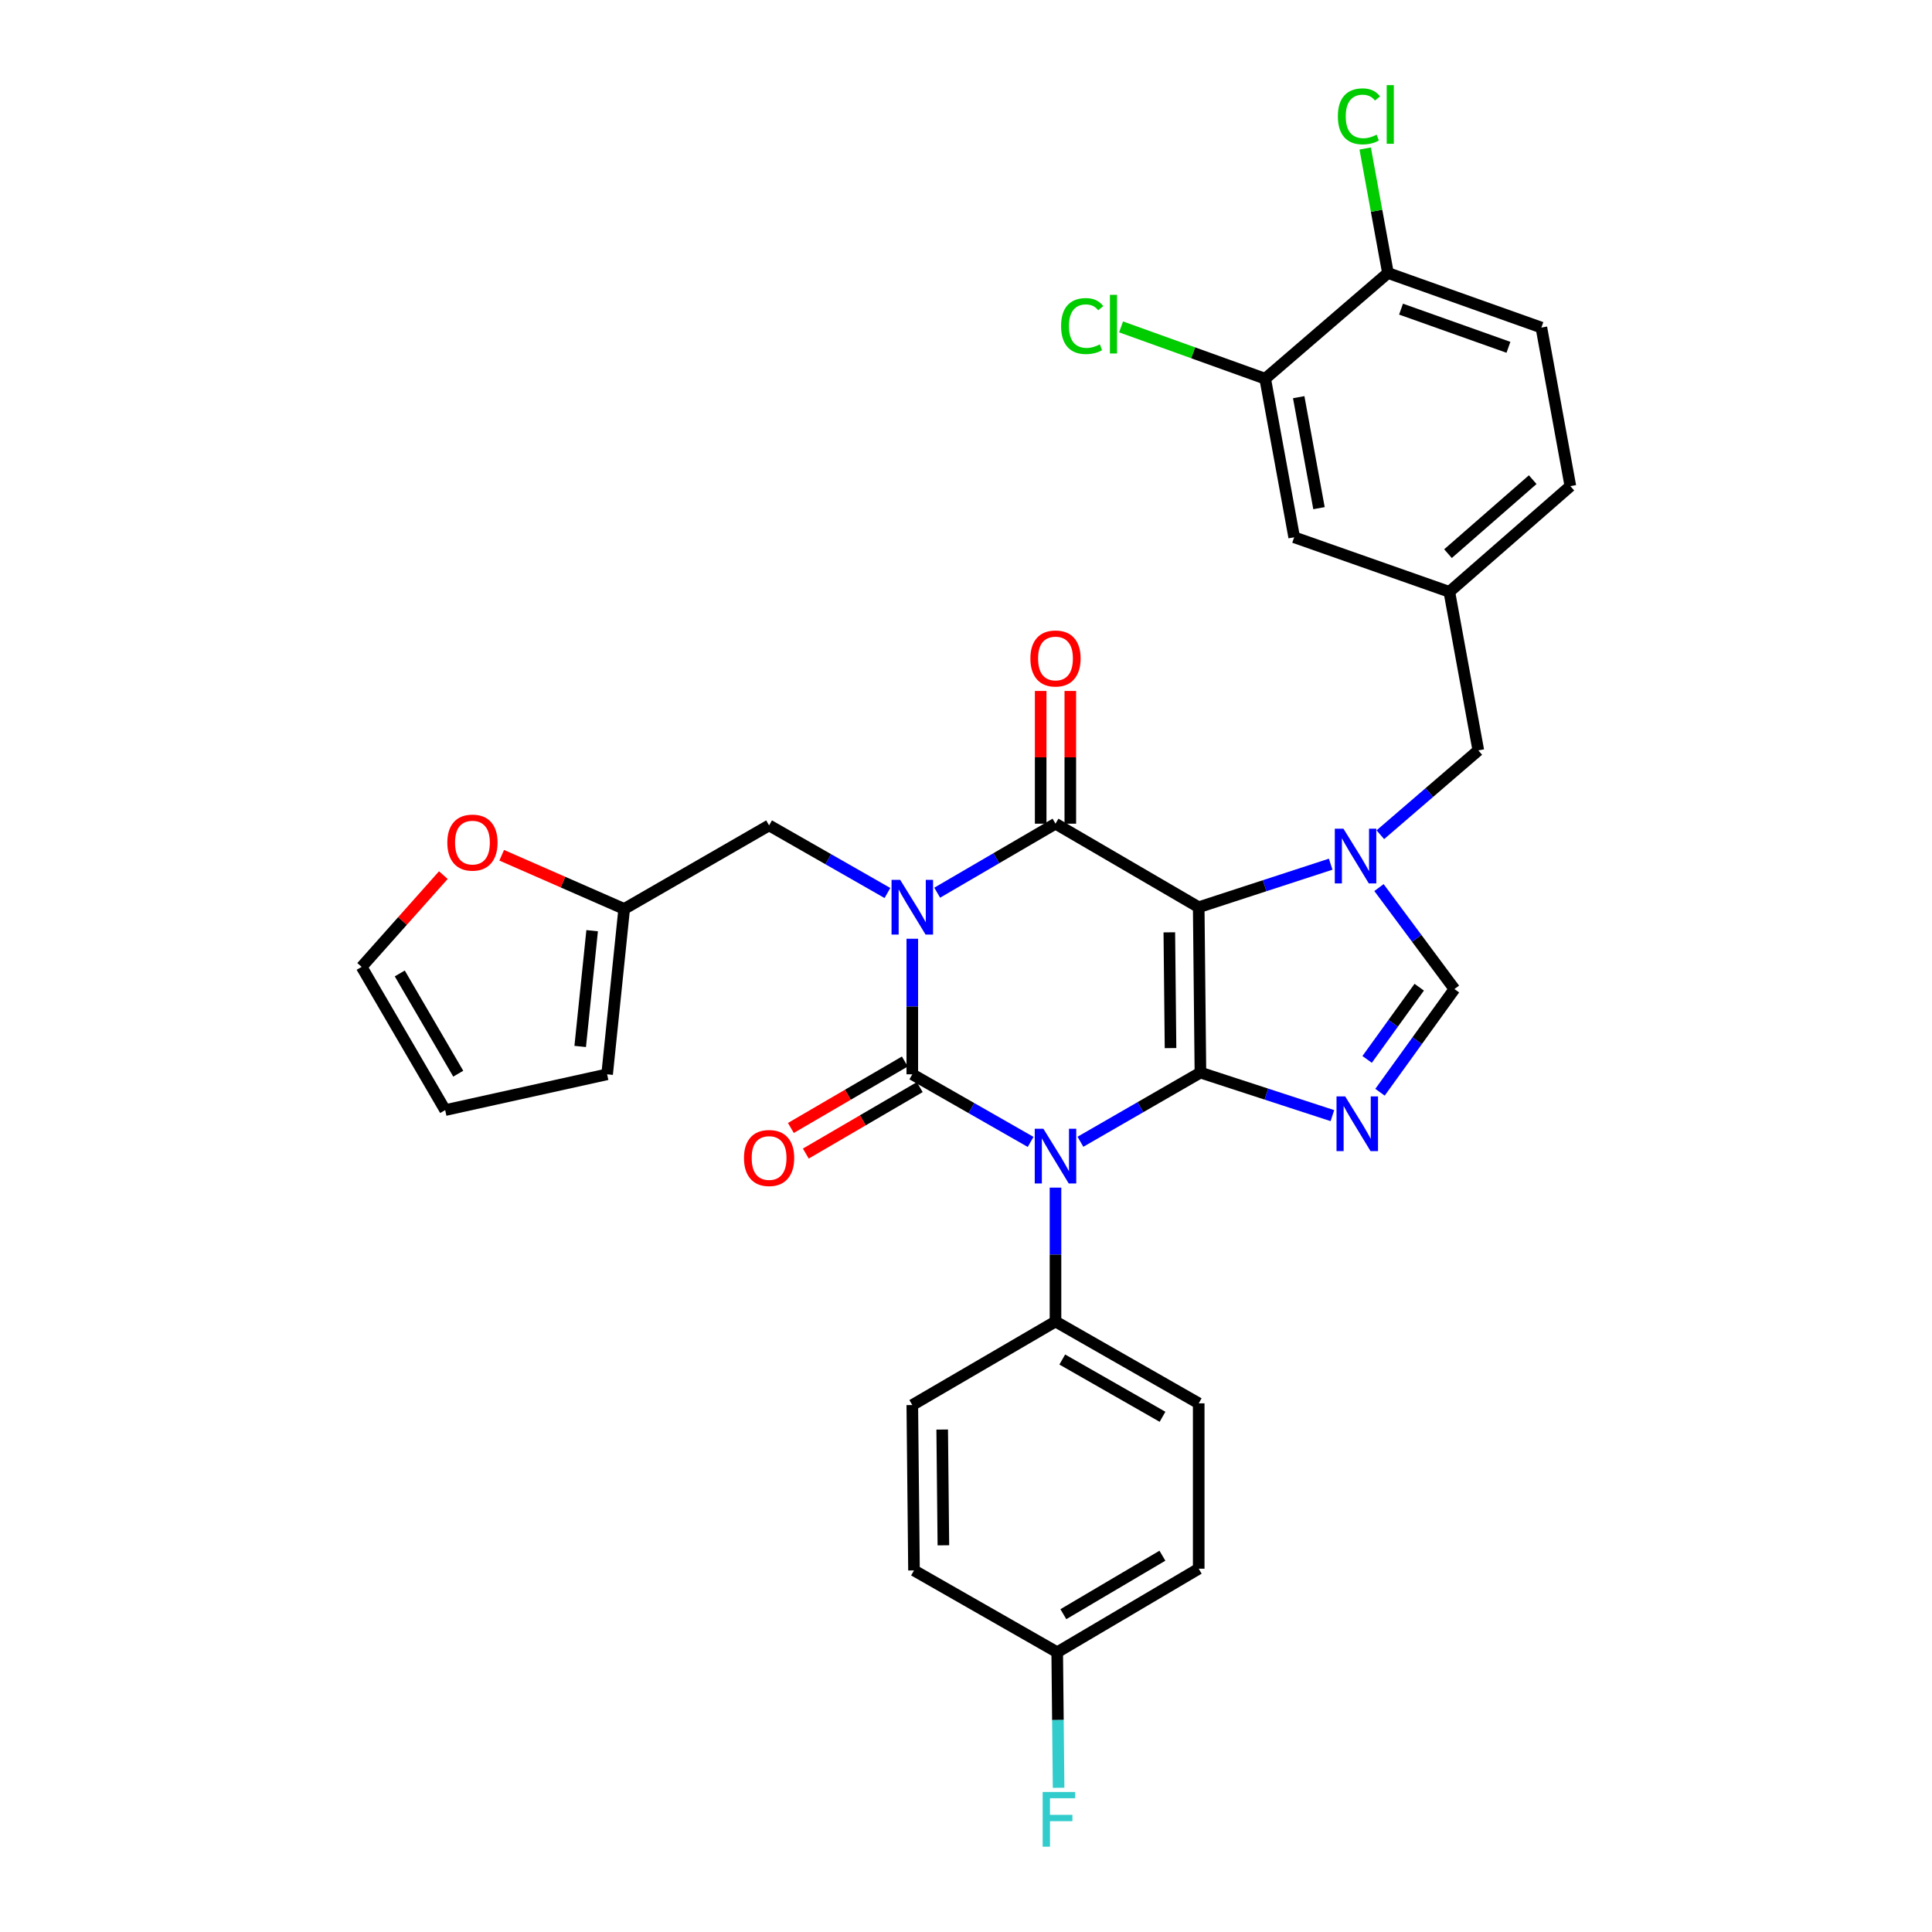 <?xml version='1.0' encoding='iso-8859-1'?>
<svg version='1.1' baseProfile='full'
              xmlns='http://www.w3.org/2000/svg'
                      xmlns:rdkit='http://www.rdkit.org/xml'
                      xmlns:xlink='http://www.w3.org/1999/xlink'
                  xml:space='preserve'
width='1000px' height='1000px' viewBox='0 0 1000 1000'>
<!-- END OF HEADER -->
<rect style='opacity:1.0;fill:#FFFFFF;stroke:none' width='1000' height='1000' x='0' y='0'> </rect>
<path class='bond-0' d='M 472.206,485.897 L 472.206,520.979' style='fill:none;fill-rule:evenodd;stroke:#0000FF;stroke-width:6px;stroke-linecap:butt;stroke-linejoin:miter;stroke-opacity:1' />
<path class='bond-0' d='M 472.206,520.979 L 472.206,556.06' style='fill:none;fill-rule:evenodd;stroke:#000000;stroke-width:6px;stroke-linecap:butt;stroke-linejoin:miter;stroke-opacity:1' />
<path class='bond-1' d='M 485.091,462.058 L 515.707,444.198' style='fill:none;fill-rule:evenodd;stroke:#0000FF;stroke-width:6px;stroke-linecap:butt;stroke-linejoin:miter;stroke-opacity:1' />
<path class='bond-1' d='M 515.707,444.198 L 546.324,426.337' style='fill:none;fill-rule:evenodd;stroke:#000000;stroke-width:6px;stroke-linecap:butt;stroke-linejoin:miter;stroke-opacity:1' />
<path class='bond-2' d='M 459.332,462.22 L 428.706,444.721' style='fill:none;fill-rule:evenodd;stroke:#0000FF;stroke-width:6px;stroke-linecap:butt;stroke-linejoin:miter;stroke-opacity:1' />
<path class='bond-2' d='M 428.706,444.721 L 398.08,427.223' style='fill:none;fill-rule:evenodd;stroke:#000000;stroke-width:6px;stroke-linecap:butt;stroke-linejoin:miter;stroke-opacity:1' />
<path class='bond-3' d='M 472.206,556.06 L 502.828,573.558' style='fill:none;fill-rule:evenodd;stroke:#000000;stroke-width:6px;stroke-linecap:butt;stroke-linejoin:miter;stroke-opacity:1' />
<path class='bond-3' d='M 502.828,573.558 L 533.449,591.055' style='fill:none;fill-rule:evenodd;stroke:#0000FF;stroke-width:6px;stroke-linecap:butt;stroke-linejoin:miter;stroke-opacity:1' />
<path class='bond-4' d='M 468.341,549.434 L 438.85,566.636' style='fill:none;fill-rule:evenodd;stroke:#000000;stroke-width:6px;stroke-linecap:butt;stroke-linejoin:miter;stroke-opacity:1' />
<path class='bond-4' d='M 438.85,566.636 L 409.36,583.838' style='fill:none;fill-rule:evenodd;stroke:#FF0000;stroke-width:6px;stroke-linecap:butt;stroke-linejoin:miter;stroke-opacity:1' />
<path class='bond-4' d='M 476.071,562.686 L 446.58,579.888' style='fill:none;fill-rule:evenodd;stroke:#000000;stroke-width:6px;stroke-linecap:butt;stroke-linejoin:miter;stroke-opacity:1' />
<path class='bond-4' d='M 446.58,579.888 L 417.09,597.09' style='fill:none;fill-rule:evenodd;stroke:#FF0000;stroke-width:6px;stroke-linecap:butt;stroke-linejoin:miter;stroke-opacity:1' />
<path class='bond-5' d='M 546.324,614.712 L 546.324,649.361' style='fill:none;fill-rule:evenodd;stroke:#0000FF;stroke-width:6px;stroke-linecap:butt;stroke-linejoin:miter;stroke-opacity:1' />
<path class='bond-5' d='M 546.324,649.361 L 546.324,684.01' style='fill:none;fill-rule:evenodd;stroke:#000000;stroke-width:6px;stroke-linecap:butt;stroke-linejoin:miter;stroke-opacity:1' />
<path class='bond-6' d='M 559.228,590.973 L 590.282,573.074' style='fill:none;fill-rule:evenodd;stroke:#0000FF;stroke-width:6px;stroke-linecap:butt;stroke-linejoin:miter;stroke-opacity:1' />
<path class='bond-6' d='M 590.282,573.074 L 621.336,555.174' style='fill:none;fill-rule:evenodd;stroke:#000000;stroke-width:6px;stroke-linecap:butt;stroke-linejoin:miter;stroke-opacity:1' />
<path class='bond-7' d='M 546.324,426.337 L 620.45,469.575' style='fill:none;fill-rule:evenodd;stroke:#000000;stroke-width:6px;stroke-linecap:butt;stroke-linejoin:miter;stroke-opacity:1' />
<path class='bond-8' d='M 553.994,426.337 L 553.994,391.992' style='fill:none;fill-rule:evenodd;stroke:#000000;stroke-width:6px;stroke-linecap:butt;stroke-linejoin:miter;stroke-opacity:1' />
<path class='bond-8' d='M 553.994,391.992 L 553.994,357.647' style='fill:none;fill-rule:evenodd;stroke:#FF0000;stroke-width:6px;stroke-linecap:butt;stroke-linejoin:miter;stroke-opacity:1' />
<path class='bond-8' d='M 538.653,426.337 L 538.653,391.992' style='fill:none;fill-rule:evenodd;stroke:#000000;stroke-width:6px;stroke-linecap:butt;stroke-linejoin:miter;stroke-opacity:1' />
<path class='bond-8' d='M 538.653,391.992 L 538.653,357.647' style='fill:none;fill-rule:evenodd;stroke:#FF0000;stroke-width:6px;stroke-linecap:butt;stroke-linejoin:miter;stroke-opacity:1' />
<path class='bond-9' d='M 797.817,169.55 L 718.398,141.313' style='fill:none;fill-rule:evenodd;stroke:#000000;stroke-width:6px;stroke-linecap:butt;stroke-linejoin:miter;stroke-opacity:1' />
<path class='bond-9' d='M 780.765,179.77 L 725.172,160.004' style='fill:none;fill-rule:evenodd;stroke:#000000;stroke-width:6px;stroke-linecap:butt;stroke-linejoin:miter;stroke-opacity:1' />
<path class='bond-10' d='M 797.817,169.55 L 812.818,251.62' style='fill:none;fill-rule:evenodd;stroke:#000000;stroke-width:6px;stroke-linecap:butt;stroke-linejoin:miter;stroke-opacity:1' />
<path class='bond-11' d='M 620.45,469.575 L 621.336,555.174' style='fill:none;fill-rule:evenodd;stroke:#000000;stroke-width:6px;stroke-linecap:butt;stroke-linejoin:miter;stroke-opacity:1' />
<path class='bond-11' d='M 605.242,482.574 L 605.862,542.493' style='fill:none;fill-rule:evenodd;stroke:#000000;stroke-width:6px;stroke-linecap:butt;stroke-linejoin:miter;stroke-opacity:1' />
<path class='bond-12' d='M 620.45,469.575 L 654.604,458.438' style='fill:none;fill-rule:evenodd;stroke:#000000;stroke-width:6px;stroke-linecap:butt;stroke-linejoin:miter;stroke-opacity:1' />
<path class='bond-12' d='M 654.604,458.438 L 688.758,447.3' style='fill:none;fill-rule:evenodd;stroke:#0000FF;stroke-width:6px;stroke-linecap:butt;stroke-linejoin:miter;stroke-opacity:1' />
<path class='bond-13' d='M 621.336,555.174 L 655.491,566.311' style='fill:none;fill-rule:evenodd;stroke:#000000;stroke-width:6px;stroke-linecap:butt;stroke-linejoin:miter;stroke-opacity:1' />
<path class='bond-13' d='M 655.491,566.311 L 689.645,577.448' style='fill:none;fill-rule:evenodd;stroke:#0000FF;stroke-width:6px;stroke-linecap:butt;stroke-linejoin:miter;stroke-opacity:1' />
<path class='bond-14' d='M 714.286,565.338 L 733.551,538.637' style='fill:none;fill-rule:evenodd;stroke:#0000FF;stroke-width:6px;stroke-linecap:butt;stroke-linejoin:miter;stroke-opacity:1' />
<path class='bond-14' d='M 733.551,538.637 L 752.815,511.935' style='fill:none;fill-rule:evenodd;stroke:#000000;stroke-width:6px;stroke-linecap:butt;stroke-linejoin:miter;stroke-opacity:1' />
<path class='bond-14' d='M 707.624,548.351 L 721.109,529.66' style='fill:none;fill-rule:evenodd;stroke:#0000FF;stroke-width:6px;stroke-linecap:butt;stroke-linejoin:miter;stroke-opacity:1' />
<path class='bond-14' d='M 721.109,529.66 L 734.594,510.969' style='fill:none;fill-rule:evenodd;stroke:#000000;stroke-width:6px;stroke-linecap:butt;stroke-linejoin:miter;stroke-opacity:1' />
<path class='bond-15' d='M 752.815,511.935 L 733.286,485.671' style='fill:none;fill-rule:evenodd;stroke:#000000;stroke-width:6px;stroke-linecap:butt;stroke-linejoin:miter;stroke-opacity:1' />
<path class='bond-15' d='M 733.286,485.671 L 713.757,459.407' style='fill:none;fill-rule:evenodd;stroke:#0000FF;stroke-width:6px;stroke-linecap:butt;stroke-linejoin:miter;stroke-opacity:1' />
<path class='bond-16' d='M 714.469,432.05 L 739.822,410.221' style='fill:none;fill-rule:evenodd;stroke:#0000FF;stroke-width:6px;stroke-linecap:butt;stroke-linejoin:miter;stroke-opacity:1' />
<path class='bond-16' d='M 739.822,410.221 L 765.174,388.392' style='fill:none;fill-rule:evenodd;stroke:#000000;stroke-width:6px;stroke-linecap:butt;stroke-linejoin:miter;stroke-opacity:1' />
<path class='bond-17' d='M 718.398,141.313 L 654.866,196.023' style='fill:none;fill-rule:evenodd;stroke:#000000;stroke-width:6px;stroke-linecap:butt;stroke-linejoin:miter;stroke-opacity:1' />
<path class='bond-18' d='M 718.398,141.313 L 712.509,109.091' style='fill:none;fill-rule:evenodd;stroke:#000000;stroke-width:6px;stroke-linecap:butt;stroke-linejoin:miter;stroke-opacity:1' />
<path class='bond-18' d='M 712.509,109.091 L 706.619,76.869' style='fill:none;fill-rule:evenodd;stroke:#00CC00;stroke-width:6px;stroke-linecap:butt;stroke-linejoin:miter;stroke-opacity:1' />
<path class='bond-19' d='M 654.866,196.023 L 669.867,278.093' style='fill:none;fill-rule:evenodd;stroke:#000000;stroke-width:6px;stroke-linecap:butt;stroke-linejoin:miter;stroke-opacity:1' />
<path class='bond-19' d='M 672.208,205.575 L 682.709,263.024' style='fill:none;fill-rule:evenodd;stroke:#000000;stroke-width:6px;stroke-linecap:butt;stroke-linejoin:miter;stroke-opacity:1' />
<path class='bond-20' d='M 654.866,196.023 L 617.563,182.61' style='fill:none;fill-rule:evenodd;stroke:#000000;stroke-width:6px;stroke-linecap:butt;stroke-linejoin:miter;stroke-opacity:1' />
<path class='bond-20' d='M 617.563,182.61 L 580.26,169.198' style='fill:none;fill-rule:evenodd;stroke:#00CC00;stroke-width:6px;stroke-linecap:butt;stroke-linejoin:miter;stroke-opacity:1' />
<path class='bond-21' d='M 323.076,470.462 L 398.08,427.223' style='fill:none;fill-rule:evenodd;stroke:#000000;stroke-width:6px;stroke-linecap:butt;stroke-linejoin:miter;stroke-opacity:1' />
<path class='bond-22' d='M 323.076,470.462 L 291.377,456.571' style='fill:none;fill-rule:evenodd;stroke:#000000;stroke-width:6px;stroke-linecap:butt;stroke-linejoin:miter;stroke-opacity:1' />
<path class='bond-22' d='M 291.377,456.571 L 259.678,442.681' style='fill:none;fill-rule:evenodd;stroke:#FF0000;stroke-width:6px;stroke-linecap:butt;stroke-linejoin:miter;stroke-opacity:1' />
<path class='bond-23' d='M 323.076,470.462 L 314.245,556.06' style='fill:none;fill-rule:evenodd;stroke:#000000;stroke-width:6px;stroke-linecap:butt;stroke-linejoin:miter;stroke-opacity:1' />
<path class='bond-23' d='M 306.49,481.727 L 300.309,541.646' style='fill:none;fill-rule:evenodd;stroke:#000000;stroke-width:6px;stroke-linecap:butt;stroke-linejoin:miter;stroke-opacity:1' />
<path class='bond-24' d='M 473.084,812.847 L 472.206,727.248' style='fill:none;fill-rule:evenodd;stroke:#000000;stroke-width:6px;stroke-linecap:butt;stroke-linejoin:miter;stroke-opacity:1' />
<path class='bond-24' d='M 488.293,799.85 L 487.678,739.931' style='fill:none;fill-rule:evenodd;stroke:#000000;stroke-width:6px;stroke-linecap:butt;stroke-linejoin:miter;stroke-opacity:1' />
<path class='bond-25' d='M 473.084,812.847 L 547.21,855.199' style='fill:none;fill-rule:evenodd;stroke:#000000;stroke-width:6px;stroke-linecap:butt;stroke-linejoin:miter;stroke-opacity:1' />
<path class='bond-26' d='M 472.206,727.248 L 546.324,684.01' style='fill:none;fill-rule:evenodd;stroke:#000000;stroke-width:6px;stroke-linecap:butt;stroke-linejoin:miter;stroke-opacity:1' />
<path class='bond-27' d='M 546.324,684.01 L 620.45,726.362' style='fill:none;fill-rule:evenodd;stroke:#000000;stroke-width:6px;stroke-linecap:butt;stroke-linejoin:miter;stroke-opacity:1' />
<path class='bond-27' d='M 549.832,703.684 L 601.72,733.33' style='fill:none;fill-rule:evenodd;stroke:#000000;stroke-width:6px;stroke-linecap:butt;stroke-linejoin:miter;stroke-opacity:1' />
<path class='bond-28' d='M 547.21,855.199 L 620.45,811.96' style='fill:none;fill-rule:evenodd;stroke:#000000;stroke-width:6px;stroke-linecap:butt;stroke-linejoin:miter;stroke-opacity:1' />
<path class='bond-28' d='M 550.396,835.502 L 601.664,805.235' style='fill:none;fill-rule:evenodd;stroke:#000000;stroke-width:6px;stroke-linecap:butt;stroke-linejoin:miter;stroke-opacity:1' />
<path class='bond-29' d='M 547.21,855.199 L 547.57,890.28' style='fill:none;fill-rule:evenodd;stroke:#000000;stroke-width:6px;stroke-linecap:butt;stroke-linejoin:miter;stroke-opacity:1' />
<path class='bond-29' d='M 547.57,890.28 L 547.929,925.361' style='fill:none;fill-rule:evenodd;stroke:#33CCCC;stroke-width:6px;stroke-linecap:butt;stroke-linejoin:miter;stroke-opacity:1' />
<path class='bond-30' d='M 620.45,811.96 L 620.45,726.362' style='fill:none;fill-rule:evenodd;stroke:#000000;stroke-width:6px;stroke-linecap:butt;stroke-linejoin:miter;stroke-opacity:1' />
<path class='bond-31' d='M 229.473,452.961 L 208.328,476.712' style='fill:none;fill-rule:evenodd;stroke:#FF0000;stroke-width:6px;stroke-linecap:butt;stroke-linejoin:miter;stroke-opacity:1' />
<path class='bond-31' d='M 208.328,476.712 L 187.182,500.463' style='fill:none;fill-rule:evenodd;stroke:#000000;stroke-width:6px;stroke-linecap:butt;stroke-linejoin:miter;stroke-opacity:1' />
<path class='bond-32' d='M 187.182,500.463 L 230.42,574.589' style='fill:none;fill-rule:evenodd;stroke:#000000;stroke-width:6px;stroke-linecap:butt;stroke-linejoin:miter;stroke-opacity:1' />
<path class='bond-32' d='M 206.919,503.852 L 237.186,555.741' style='fill:none;fill-rule:evenodd;stroke:#000000;stroke-width:6px;stroke-linecap:butt;stroke-linejoin:miter;stroke-opacity:1' />
<path class='bond-33' d='M 230.42,574.589 L 314.245,556.06' style='fill:none;fill-rule:evenodd;stroke:#000000;stroke-width:6px;stroke-linecap:butt;stroke-linejoin:miter;stroke-opacity:1' />
<path class='bond-34' d='M 669.867,278.093 L 750.173,306.33' style='fill:none;fill-rule:evenodd;stroke:#000000;stroke-width:6px;stroke-linecap:butt;stroke-linejoin:miter;stroke-opacity:1' />
<path class='bond-35' d='M 750.173,306.33 L 812.818,251.62' style='fill:none;fill-rule:evenodd;stroke:#000000;stroke-width:6px;stroke-linecap:butt;stroke-linejoin:miter;stroke-opacity:1' />
<path class='bond-35' d='M 749.478,286.568 L 793.33,248.271' style='fill:none;fill-rule:evenodd;stroke:#000000;stroke-width:6px;stroke-linecap:butt;stroke-linejoin:miter;stroke-opacity:1' />
<path class='bond-36' d='M 750.173,306.33 L 765.174,388.392' style='fill:none;fill-rule:evenodd;stroke:#000000;stroke-width:6px;stroke-linecap:butt;stroke-linejoin:miter;stroke-opacity:1' />
<path  class='atom-0' d='M 465.946 455.415
L 475.226 470.415
Q 476.146 471.895, 477.626 474.575
Q 479.106 477.255, 479.186 477.415
L 479.186 455.415
L 482.946 455.415
L 482.946 483.735
L 479.066 483.735
L 469.106 467.335
Q 467.946 465.415, 466.706 463.215
Q 465.506 461.015, 465.146 460.335
L 465.146 483.735
L 461.466 483.735
L 461.466 455.415
L 465.946 455.415
' fill='#0000FF'/>
<path  class='atom-2' d='M 540.064 584.252
L 549.344 599.252
Q 550.264 600.732, 551.744 603.412
Q 553.224 606.092, 553.304 606.252
L 553.304 584.252
L 557.064 584.252
L 557.064 612.572
L 553.184 612.572
L 543.224 596.172
Q 542.064 594.252, 540.824 592.052
Q 539.624 589.852, 539.264 589.172
L 539.264 612.572
L 535.584 612.572
L 535.584 584.252
L 540.064 584.252
' fill='#0000FF'/>
<path  class='atom-4' d='M 533.324 340.827
Q 533.324 334.027, 536.684 330.227
Q 540.044 326.427, 546.324 326.427
Q 552.604 326.427, 555.964 330.227
Q 559.324 334.027, 559.324 340.827
Q 559.324 347.707, 555.924 351.627
Q 552.524 355.507, 546.324 355.507
Q 540.084 355.507, 536.684 351.627
Q 533.324 347.747, 533.324 340.827
M 546.324 352.307
Q 550.644 352.307, 552.964 349.427
Q 555.324 346.507, 555.324 340.827
Q 555.324 335.267, 552.964 332.467
Q 550.644 329.627, 546.324 329.627
Q 542.004 329.627, 539.644 332.427
Q 537.324 335.227, 537.324 340.827
Q 537.324 346.547, 539.644 349.427
Q 542.004 352.307, 546.324 352.307
' fill='#FF0000'/>
<path  class='atom-5' d='M 385.08 599.378
Q 385.08 592.578, 388.44 588.778
Q 391.8 584.978, 398.08 584.978
Q 404.36 584.978, 407.72 588.778
Q 411.08 592.578, 411.08 599.378
Q 411.08 606.258, 407.68 610.178
Q 404.28 614.058, 398.08 614.058
Q 391.84 614.058, 388.44 610.178
Q 385.08 606.298, 385.08 599.378
M 398.08 610.858
Q 402.4 610.858, 404.72 607.978
Q 407.08 605.058, 407.08 599.378
Q 407.08 593.818, 404.72 591.018
Q 402.4 588.178, 398.08 588.178
Q 393.76 588.178, 391.4 590.978
Q 389.08 593.778, 389.08 599.378
Q 389.08 605.098, 391.4 607.978
Q 393.76 610.858, 398.08 610.858
' fill='#FF0000'/>
<path  class='atom-9' d='M 696.26 567.487
L 705.54 582.487
Q 706.46 583.967, 707.94 586.647
Q 709.42 589.327, 709.5 589.487
L 709.5 567.487
L 713.26 567.487
L 713.26 595.807
L 709.38 595.807
L 699.42 579.407
Q 698.26 577.487, 697.02 575.287
Q 695.82 573.087, 695.46 572.407
L 695.46 595.807
L 691.78 595.807
L 691.78 567.487
L 696.26 567.487
' fill='#0000FF'/>
<path  class='atom-11' d='M 695.373 428.942
L 704.653 443.942
Q 705.573 445.422, 707.053 448.102
Q 708.533 450.782, 708.613 450.942
L 708.613 428.942
L 712.373 428.942
L 712.373 457.262
L 708.493 457.262
L 698.533 440.862
Q 697.373 438.942, 696.133 436.742
Q 694.933 434.542, 694.573 433.862
L 694.573 457.262
L 690.893 457.262
L 690.893 428.942
L 695.373 428.942
' fill='#0000FF'/>
<path  class='atom-22' d='M 539.676 927.523
L 556.516 927.523
L 556.516 930.763
L 543.476 930.763
L 543.476 939.363
L 555.076 939.363
L 555.076 942.643
L 543.476 942.643
L 543.476 955.843
L 539.676 955.843
L 539.676 927.523
' fill='#33CCCC'/>
<path  class='atom-23' d='M 231.534 436.125
Q 231.534 429.325, 234.894 425.525
Q 238.254 421.725, 244.534 421.725
Q 250.814 421.725, 254.174 425.525
Q 257.534 429.325, 257.534 436.125
Q 257.534 443.005, 254.134 446.925
Q 250.734 450.805, 244.534 450.805
Q 238.294 450.805, 234.894 446.925
Q 231.534 443.045, 231.534 436.125
M 244.534 447.605
Q 248.854 447.605, 251.174 444.725
Q 253.534 441.805, 253.534 436.125
Q 253.534 430.565, 251.174 427.765
Q 248.854 424.925, 244.534 424.925
Q 240.214 424.925, 237.854 427.725
Q 235.534 430.525, 235.534 436.125
Q 235.534 441.845, 237.854 444.725
Q 240.214 447.605, 244.534 447.605
' fill='#FF0000'/>
<path  class='atom-31' d='M 549.214 168.766
Q 549.214 161.726, 552.494 158.046
Q 555.814 154.326, 562.094 154.326
Q 567.934 154.326, 571.054 158.446
L 568.414 160.606
Q 566.134 157.606, 562.094 157.606
Q 557.814 157.606, 555.534 160.486
Q 553.294 163.326, 553.294 168.766
Q 553.294 174.366, 555.614 177.246
Q 557.974 180.126, 562.534 180.126
Q 565.654 180.126, 569.294 178.246
L 570.414 181.246
Q 568.934 182.206, 566.694 182.766
Q 564.454 183.326, 561.974 183.326
Q 555.814 183.326, 552.494 179.566
Q 549.214 175.806, 549.214 168.766
' fill='#00CC00'/>
<path  class='atom-31' d='M 574.494 152.606
L 578.174 152.606
L 578.174 182.966
L 574.494 182.966
L 574.494 152.606
' fill='#00CC00'/>
<path  class='atom-32' d='M 692.478 60.223
Q 692.478 53.183, 695.758 49.503
Q 699.078 45.783, 705.358 45.783
Q 711.198 45.783, 714.318 49.903
L 711.678 52.063
Q 709.398 49.063, 705.358 49.063
Q 701.078 49.063, 698.798 51.943
Q 696.558 54.783, 696.558 60.223
Q 696.558 65.823, 698.878 68.703
Q 701.238 71.583, 705.798 71.583
Q 708.918 71.583, 712.558 69.703
L 713.678 72.703
Q 712.198 73.663, 709.958 74.223
Q 707.718 74.783, 705.238 74.783
Q 699.078 74.783, 695.758 71.023
Q 692.478 67.263, 692.478 60.223
' fill='#00CC00'/>
<path  class='atom-32' d='M 717.758 44.063
L 721.438 44.063
L 721.438 74.423
L 717.758 74.423
L 717.758 44.063
' fill='#00CC00'/>
</svg>
